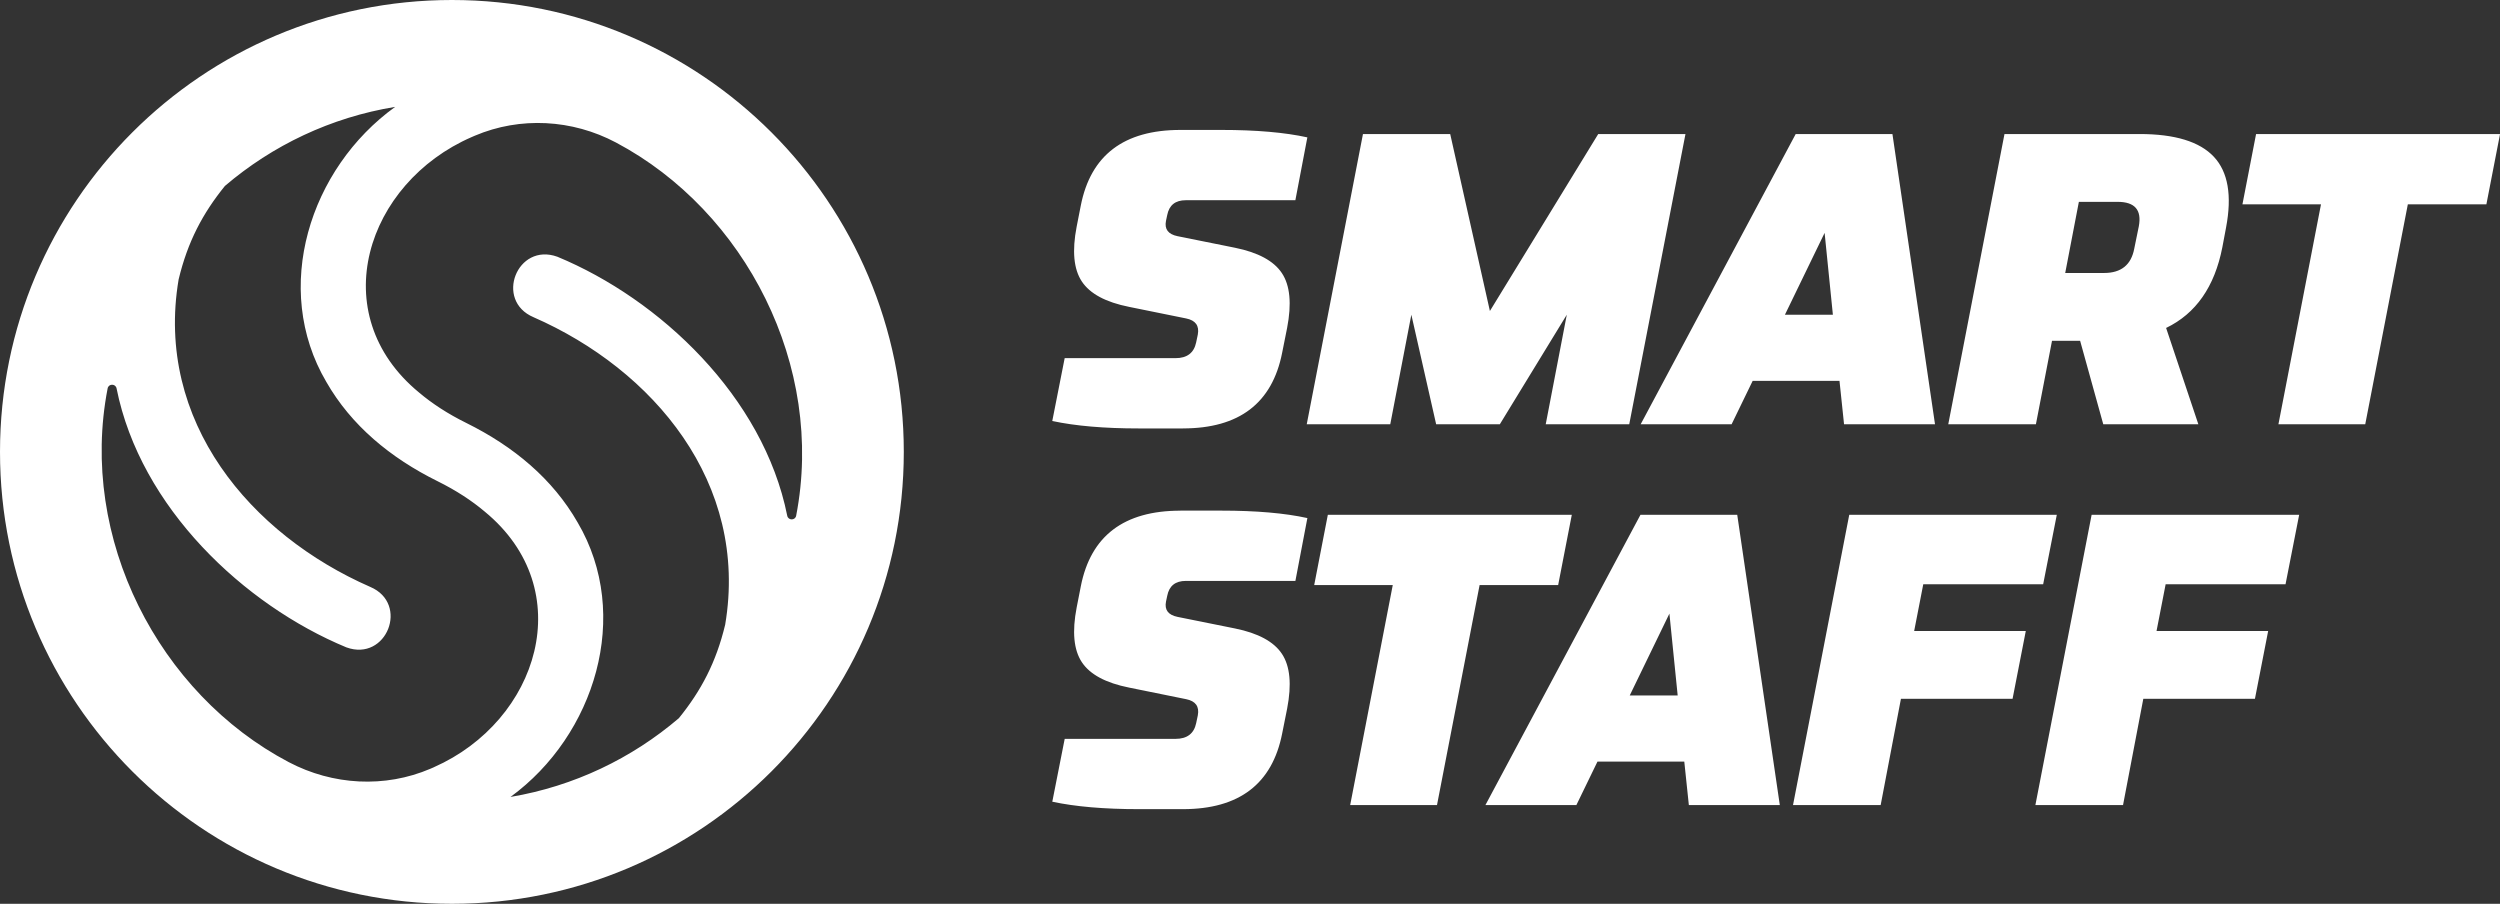 <?xml version="1.0" encoding="UTF-8"?>
<svg id="Layer_2" data-name="Layer 2" xmlns="http://www.w3.org/2000/svg" viewBox="0 0 1300.07 470">
  <rect x="0" y="0" width="1300.07" height="470" fill="#333333" stroke="none"/>
  <defs>
    <style>
      .cls-1 {
        fill: #fff;
      }
    </style>
  </defs>
  <g id="Layer_1-2" data-name="Layer 1">
    <path class="cls-1" d="M615.15,222.79c29.24,0,46.44-13.11,51.6-39.34l2.58-12.9c2.44-12.61,1.54-22.11-2.69-28.49-4.23-6.38-12.36-10.78-24.4-13.22l-29.88-6.02c-4.87-1-6.88-3.65-6.02-7.95l.64-3.01c1-5.16,4.23-7.74,9.68-7.74h56.97l6.23-32.68c-11.75-2.58-26.66-3.87-44.72-3.87h-21.29c-29.38,0-46.66,13.12-51.81,39.35l-2.15,10.96c-2.44,12.61-1.54,22.11,2.69,28.49,4.23,6.38,12.43,10.79,24.62,13.22l29.67,6.02c4.87,1,6.88,3.8,6.02,8.39l-.86,4.08c-1.15,5.45-4.73,8.17-10.75,8.17h-57.62l-6.45,32.68c12.04,2.58,27.02,3.87,44.94,3.87h23ZM722.97,220.64l10.97-56.98,12.9,56.98h33.11l34.83-56.98-10.96,56.98h43.43l29.24-150.93h-45.37l-56.33,92.02-20.64-92.02h-45.37l-29.24,150.93h43.43ZM900.48,220.64l10.96-22.58h45.15l2.37,22.58h47.3l-22.14-150.93h-50.31l-80.62,150.93h47.3ZM948.85,121.1l4.3,42.57h-24.94l20.64-42.57ZM1067.1,177.21h14.62l12.04,43.43h49.45l-16.77-50.1c15.48-7.45,25.23-21.43,29.24-41.92l1.94-10.32c3.15-16.63,1.04-28.88-6.34-36.77-7.38-7.88-20.25-11.83-38.59-11.83h-70.3l-29.24,150.93h45.58l8.38-43.43ZM1081.08,104.97h20.21c8.88,0,12.54,4.23,10.96,12.69l-2.37,11.61c-1.58,8.46-6.81,12.69-15.7,12.69h-20.21l7.1-36.98ZM1000.15,303.83h62.35l7.09-36.12h-107.93l-29.24,150.93h45.58l10.54-55.25h58.05l6.88-35.26h-58.05l4.73-24.29ZM1058.46,418.64h45.58l10.54-55.25h58.05l6.88-35.26h-58.05l4.73-24.29h62.35l7.09-36.12h-107.93l-29.24,150.93ZM1173.22,69.71l-7.09,36.55h40.85l-22.14,114.38h45.15l22.15-114.38h40.85l7.1-36.55h-126.85ZM853.09,267.71l-80.62,150.93h47.3l10.96-22.58h45.15l2.37,22.58h47.3l-22.14-150.93h-50.31ZM847.5,361.67l20.64-42.57,4.3,42.57h-24.94ZM235,0C105.21,0,0,105.21,0,235s105.21,235,235,235,235-105.21,235-235S364.79,0,235,0ZM225.64,398.98c-.59.27-1.19.53-1.79.78-23.74,10.15-50.8,8.61-73.66-3.41-67.68-35.59-109.36-116.42-94.22-194.37.5-2.55,4.14-2.54,4.65,0,12.39,61.97,66.33,112.65,119.53,134.68,20.95,7.59,32.83-22.76,12.4-31.45h0c-62.19-27.22-112.11-86.08-99.66-159.89,4.72-19.67,12.55-34.39,24.08-48.62,24.68-21.07,55.07-35.66,88.53-41.12-44.41,32-64.4,94.41-35.8,143.03,12.93,22.58,33.25,39.46,57.81,51.62,9.73,4.81,17.85,10.15,24.55,15.81,49.51,40.67,28.02,108.87-26.42,132.93ZM414.03,268.19c-.5,2.55-4.14,2.54-4.65,0-12.39-61.97-66.33-112.65-119.53-134.68-20.95-7.59-32.83,22.76-12.4,31.45h0c62.19,27.22,112.11,86.08,99.66,159.89-4.72,19.67-12.55,34.39-24.08,48.62-24.44,20.87-54.48,35.38-87.56,40.96,43.86-32.02,63.28-94.55,34.94-142.7-12.94-22.65-33.29-39.59-57.92-51.78-9.7-4.79-17.8-10.12-24.49-15.76-49.85-40.97-27.52-109.07,27.28-132.91.54-.24,1.09-.48,1.64-.71,23.68-10.05,50.67-8.51,73.4,3.54,67.37,35.73,108.8,116.35,93.7,194.1ZM613.86,265.56c-29.38,0-46.66,13.12-51.81,39.34l-2.15,10.97c-2.44,12.61-1.54,22.11,2.69,28.49,4.23,6.38,12.43,10.79,24.62,13.22l29.67,6.02c4.87,1,6.88,3.8,6.02,8.38l-.86,4.08c-1.15,5.45-4.73,8.17-10.75,8.17h-57.62l-6.45,32.68c12.04,2.58,27.02,3.87,44.94,3.87h23c29.24,0,46.44-13.12,51.6-39.35l2.58-12.9c2.44-12.61,1.54-22.11-2.69-28.49-4.23-6.38-12.36-10.78-24.4-13.22l-29.88-6.02c-4.87-1-6.88-3.66-6.02-7.96l.64-3.01c1-5.16,4.23-7.74,9.68-7.74h56.97l6.23-32.68c-11.75-2.58-26.66-3.87-44.72-3.87h-21.29ZM817.36,267.71h-126.85l-7.09,36.55h40.85l-22.14,114.38h45.15l22.15-114.38h40.85l7.1-36.55Z"/>
  </g>
</svg>
